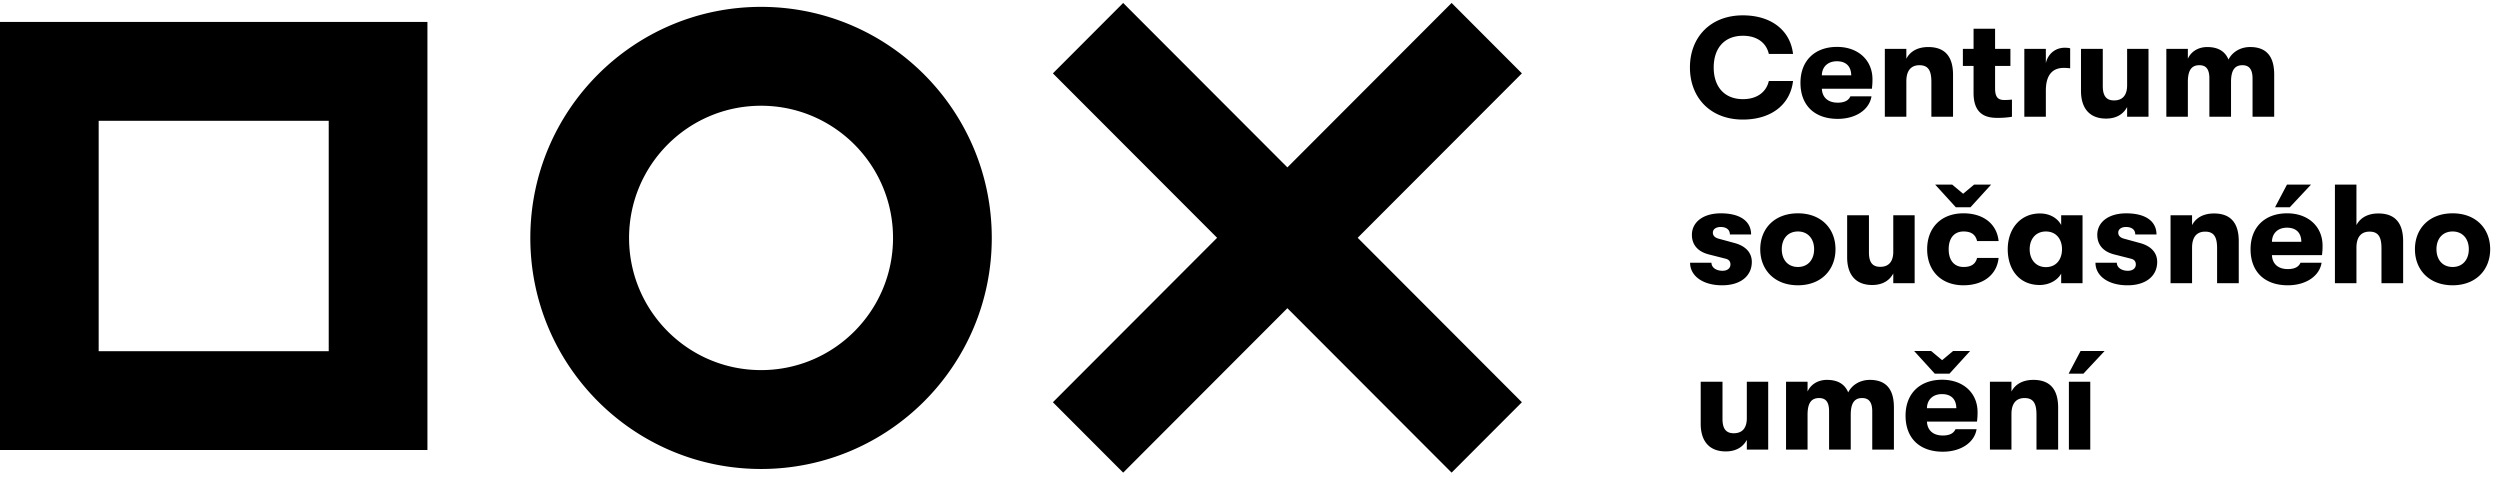 <svg width="245" height="47" fill="none" xmlns="http://www.w3.org/2000/svg"><path fill-rule="evenodd" clip-rule="evenodd" d="M165.614 6.61c0-2.966 2.013-5.106 5.182-5.106 2.826 0 4.659 1.504 4.921 3.781h-2.371c-.248-1.09-1.158-1.78-2.536-1.78-1.819 0-2.867 1.215-2.867 3.105 0 1.891 1.048 3.106 2.867 3.106 1.378 0 2.288-.691 2.536-1.781h2.371c-.262 2.278-2.096 3.782-4.921 3.782-3.169 0-5.182-2.139-5.182-5.106zm12.927 2.085h4.906c.042-.386.055-.566.055-.924 0-1.877-1.405-3.175-3.473-3.175-2.163 0-3.583 1.338-3.583 3.52 0 2.222 1.392 3.533 3.652 3.533 1.764 0 3.101-.897 3.308-2.209h-2.068c-.179.414-.592.621-1.24.621-.937 0-1.516-.496-1.557-1.366zm1.475-2.691c.896 0 1.392.496 1.406 1.38h-2.88c.013-.815.565-1.38 1.474-1.38zm4.697-1.214h2.109v.965c.386-.745 1.144-1.145 2.151-1.145 1.612 0 2.425.91 2.425 2.719v4.113h-2.123V8.019c0-1.118-.317-1.628-1.171-1.628-.841 0-1.282.552-1.282 1.573v3.478h-2.109V4.789zm12.459 4.968v1.684c-.303.055-.799.11-1.406.11-.992 0-2.357-.22-2.357-2.443V6.46h-1.047V4.79h1.047V2.816h2.109v1.973h1.502v1.67h-1.502v2.209c0 .98.4 1.132.923 1.132.262 0 .538-.015.731-.042zm1.212-4.969h2.109v1.394c.234-.993 1.02-1.504 1.833-1.504.248 0 .385.013.551.055v1.96a4.735 4.735 0 00-.634-.04c-1.034 0-1.75.62-1.75 2.221v2.568h-2.109V4.789zm5.553 4.113V4.788h2.136v3.644c0 .911.303 1.409 1.103 1.409.896 0 1.282-.58 1.282-1.477V4.789h2.095v6.652h-2.095v-.952c-.372.704-1.061 1.132-2.068 1.132-1.598 0-2.453-.994-2.453-2.72zm8.364-4.112h2.109v.965c.29-.662.979-1.145 1.902-1.145 1.186 0 1.791.524 2.081 1.229.358-.719 1.143-1.23 2.122-1.23 1.902 0 2.357 1.312 2.357 2.706v4.127h-2.122v-3.74c0-.925-.345-1.311-.992-1.311-.663 0-1.117.372-1.117 1.628v3.423h-2.122V7.688c0-.925-.331-1.297-.979-1.297-.676 0-1.13.373-1.13 1.629v3.423h-2.109V4.789zm-46.672 20.96h2.095c0 .455.441.786 1.089.786.454 0 .771-.235.771-.621 0-.262-.124-.483-.483-.565l-1.626-.414c-1.103-.276-1.668-.967-1.668-1.919 0-1.242 1.089-2.111 2.839-2.111 1.944 0 2.963.814 2.963 2.07h-2.081c0-.47-.345-.732-.909-.732-.455 0-.758.222-.758.553 0 .303.206.497.565.593l1.571.428c1.02.275 1.681.897 1.681 1.85 0 1.365-1.088 2.29-2.908 2.29-1.942 0-3.141-.953-3.141-2.209zm10.569-4.845c-2.288 0-3.693 1.49-3.693 3.519 0 2.03 1.405 3.533 3.693 3.533 2.274 0 3.68-1.504 3.68-3.533s-1.406-3.519-3.68-3.519zm.001 1.78c.992 0 1.585.732 1.585 1.739 0 1.008-.593 1.74-1.585 1.739-1.006 0-1.585-.732-1.585-1.739 0-1.007.579-1.739 1.585-1.739zm4.822 2.525v-4.112h2.136v3.643c0 .911.303 1.408 1.103 1.408.895 0 1.281-.58 1.281-1.477v-3.574h2.095v6.652h-2.095v-.953c-.372.704-1.061 1.132-2.067 1.132-1.599 0-2.453-.993-2.453-2.718zm10.294-7.12h-1.668l2.026 2.222h1.434l2.025-2.223h-1.667l-1.076.898-1.074-.898zm1.102 2.815c-2.191 0-3.556 1.42-3.556 3.519 0 2.098 1.365 3.533 3.556 3.533 1.985 0 3.28-1.063 3.446-2.677h-2.109c-.151.58-.551.883-1.323.883-.909 0-1.46-.636-1.46-1.739 0-1.103.551-1.739 1.46-1.739.772 0 1.172.318 1.323.939h2.109c-.166-1.656-1.461-2.719-3.446-2.719zm7.497.013c-1.93 0-3.156 1.519-3.156 3.506 0 2.002 1.143 3.506 3.128 3.505.923 0 1.751-.455 2.109-1.118v.939h2.094v-6.652h-2.094v.952c-.358-.676-1.116-1.132-2.081-1.132zm.579 1.767c1.047 0 1.584.787 1.584 1.739 0 .966-.537 1.753-1.584 1.753-.979 0-1.585-.746-1.585-1.753s.606-1.739 1.585-1.739zm4.863 3.065h2.095c0 .455.441.786 1.089.786.455 0 .771-.235.771-.621 0-.262-.124-.483-.482-.565l-1.627-.414c-1.103-.276-1.668-.967-1.668-1.919 0-1.242 1.089-2.111 2.839-2.111 1.944 0 2.963.814 2.963 2.07h-2.081c0-.47-.344-.732-.909-.732-.455 0-.758.222-.758.553 0 .303.206.497.565.593l1.571.428c1.02.275 1.681.897 1.681 1.85 0 1.365-1.088 2.29-2.908 2.29-1.942 0-3.141-.953-3.141-2.209zm7.358-4.652h2.109v.966c.386-.745 1.144-1.145 2.15-1.145 1.613 0 2.426.91 2.426 2.719v4.113h-2.123v-3.423c0-1.118-.317-1.628-1.171-1.628-.841 0-1.282.552-1.282 1.573v3.478h-2.109v-6.653zm13.768-3.008h-2.357l-1.171 2.222h1.447l2.081-2.223zm1.075 6.914h-4.906c.041.87.62 1.366 1.557 1.366.648 0 1.061-.207 1.24-.62h2.068c-.207 1.31-1.544 2.208-3.308 2.208-2.26 0-3.652-1.311-3.652-3.533 0-2.181 1.42-3.52 3.583-3.52 2.068 0 3.473 1.298 3.473 3.175 0 .358-.013.538-.055.924zm-2.026-1.311c-.013-.884-.51-1.38-1.406-1.38-.909 0-1.46.565-1.474 1.38h2.88zm9.977-.055v4.113h-2.123v-3.423c0-1.118-.317-1.628-1.171-1.628-.841 0-1.282.552-1.282 1.573v3.478h-2.109v-9.662h2.109v3.975c.386-.745 1.144-1.145 2.15-1.145 1.613 0 2.426.91 2.426 2.719zm4.85-2.733c-2.288 0-3.693 1.49-3.693 3.519 0 2.03 1.405 3.533 3.693 3.533 2.274 0 3.68-1.504 3.68-3.533s-1.406-3.519-3.68-3.519zm.001 1.78c.992 0 1.585.732 1.585 1.739 0 1.008-.593 1.74-1.585 1.739-1.006 0-1.585-.732-1.585-1.739 0-1.007.579-1.739 1.585-1.739zm-73.69 18.835v-4.113h2.136v3.644c0 .91.303 1.407 1.103 1.407.895 0 1.281-.58 1.281-1.477v-3.574h2.095v6.652h-2.095v-.953c-.372.704-1.061 1.132-2.067 1.132-1.599 0-2.453-.993-2.453-2.718zm8.364-4.113h2.109v.966c.289-.662.978-1.145 1.901-1.145 1.186 0 1.792.524 2.081 1.228.358-.718 1.144-1.228 2.123-1.228 1.902 0 2.357 1.311 2.357 2.705v4.127h-2.123v-3.74c0-.925-.344-1.311-.992-1.311-.662 0-1.116.372-1.116 1.628v3.423h-2.123v-3.754c0-.925-.331-1.297-.979-1.297-.675 0-1.13.373-1.13 1.629v3.423h-2.109v-6.654h.001zm12.553-3.009h1.668l1.075.898 1.075-.898h1.668l-2.026 2.223h-1.433l-2.027-2.223zm6.161 6.915h-4.907c.042.87.62 1.366 1.558 1.366.647 0 1.061-.207 1.24-.62h2.067c-.206 1.31-1.544 2.208-3.307 2.208-2.26 0-3.653-1.31-3.653-3.533 0-2.181 1.42-3.52 3.584-3.52 2.067 0 3.473 1.297 3.473 3.175 0 .358-.013.537-.055.924zm-3.431-2.691c.895 0 1.392.496 1.405 1.38h-2.88c.014-.815.565-1.38 1.475-1.38zm4.698-1.215h2.109v.966c.386-.745 1.144-1.145 2.15-1.145 1.613 0 2.426.91 2.426 2.72v4.112h-2.123v-3.423c0-1.118-.317-1.628-1.171-1.628-.841 0-1.282.552-1.282 1.573v3.478h-2.109v-6.653zm11.238-3.009h-2.356l-1.172 2.223h1.448l2.08-2.223zm-1.405 3.01h-2.095v6.651h2.095v-6.652zM41.888 44.1H0V2.152h41.888V44.1zm-9.672-32.262H9.67v22.577h22.545V11.838zM74.584.673c-12.49 0-22.612 10.139-22.612 22.644 0 12.505 10.123 22.642 22.611 22.643 12.487 0 22.611-10.138 22.611-22.643S87.07.673 74.584.673zm12.933 22.644c0 7.153-5.79 12.953-12.934 12.953-7.143 0-12.934-5.8-12.934-12.953 0-7.154 5.791-12.954 12.934-12.954 7.144 0 12.934 5.8 12.934 12.954zM142.258.29l-16.093 16.115L110.071.29l-6.887 6.9 16.093 16.114-16.093 16.116 6.887 6.898 16.094-16.115 16.093 16.115 6.888-6.898-16.093-16.116L149.146 7.19l-6.888-6.9z" fill="#000"/></svg>